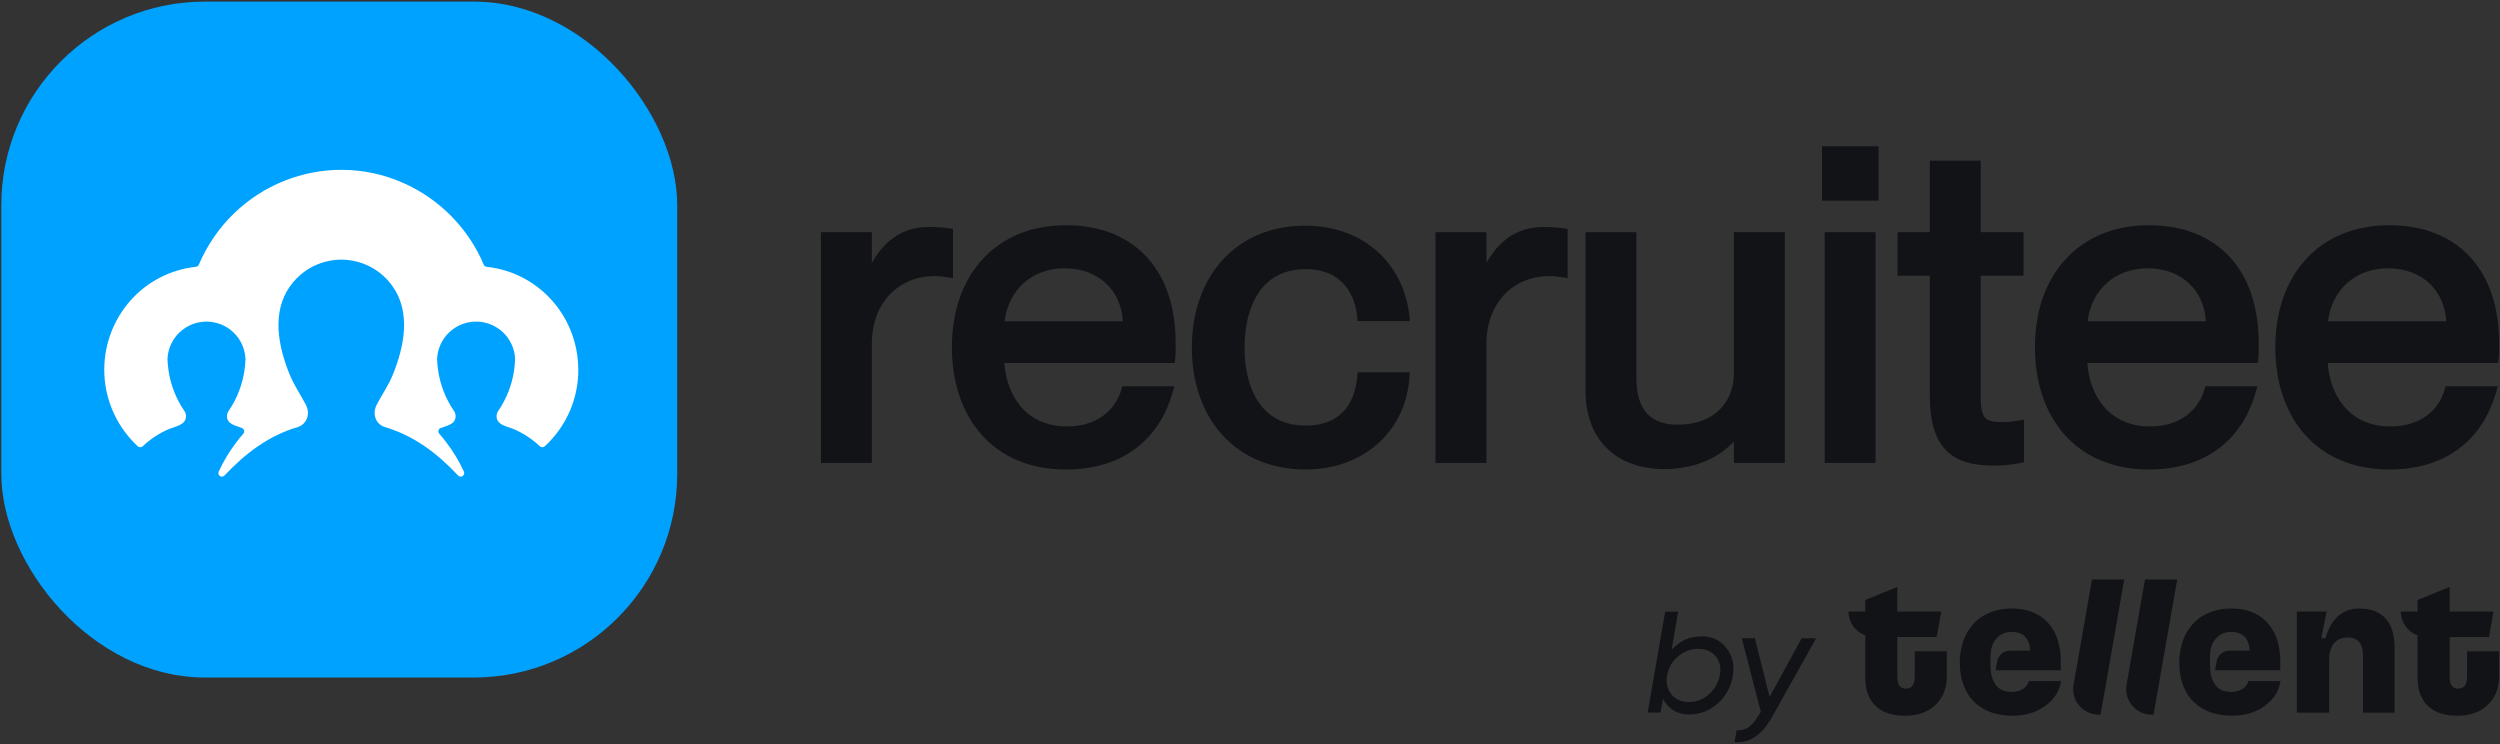 <?xml version="1.0" encoding="UTF-8"?> <svg xmlns="http://www.w3.org/2000/svg" width="1189" height="354" viewBox="0 0 1189 354" fill="none"><rect x="0" y="0" width="1189" height="354" fill="#333333" stroke="none"/><rect x="0.62" y="0.768" width="321.468" height="321.468" rx="96.828" fill="#00A2FF"></rect><path fill-rule="evenodd" clip-rule="evenodd" d="M453.245 132.312V108.818L451.564 108.594C448.364 108.168 445.372 107.955 441.552 107.955C433.923 107.955 427.765 110.459 422.797 114.758C419.586 117.536 416.906 121.032 414.636 125.012V110.446H390.42V220.182H414.636V163.445C414.636 153.808 417.81 145.791 423.062 140.2C428.308 134.615 435.728 131.34 444.458 131.34C446.813 131.34 448.57 131.533 450.99 131.936L453.245 132.312ZM413.114 132.517C413.599 131.368 414.106 130.248 414.636 129.162C420.235 117.686 428.468 109.891 441.552 109.891C445.288 109.891 448.195 110.099 451.308 110.514V110.514C448.196 110.099 445.29 109.892 441.555 109.892C427.233 109.892 418.722 119.233 413.118 132.517H412.703V132.517H413.114ZM412.699 112.382V112.383H392.36V218.245H392.357V112.382H412.699ZM477.657 172.647H558.709L558.921 170.951C559.144 169.169 559.143 165.979 559.143 163.177V163.177V163.03C559.143 146.29 554.532 132.285 545.589 122.444C536.622 112.578 523.505 107.124 506.974 107.124C490.304 107.124 476.685 113.016 467.248 123.321C457.829 133.607 452.728 148.118 452.728 165.106C452.728 181.657 457.504 196.214 466.76 206.66C476.042 217.136 489.671 223.295 506.974 223.295C521.252 223.295 532.539 219.346 540.998 212.654C549.447 205.972 554.937 196.663 557.828 186.17L558.504 183.719H533.713L533.332 185.16C532.478 188.387 530.369 192.805 526.316 196.403C522.301 199.966 516.277 202.816 507.389 202.816C497.466 202.816 490.18 198.96 485.289 193.107C480.745 187.667 478.186 180.393 477.657 172.647ZM517.019 109.808C513.843 109.314 510.493 109.061 506.974 109.061C474.592 109.061 454.665 131.894 454.665 165.106C454.665 193.713 469.245 215.678 495.83 220.41C469.248 215.677 454.668 193.713 454.668 165.107C454.668 131.895 474.595 109.062 506.977 109.062C510.495 109.062 513.844 109.315 517.019 109.808ZM555.961 185.656C555.961 185.656 555.961 185.656 555.961 185.656H535.204C533.336 192.713 526.071 204.753 507.389 204.753C505.619 204.753 503.924 204.636 502.304 204.411C503.925 204.636 505.621 204.753 507.392 204.753C526.074 204.753 533.339 192.714 535.207 185.656H555.961ZM512.893 126.249C526.526 128.77 535.226 139.223 535.981 152.791C536.016 153.43 536.034 154.075 536.034 154.727H475.633C475.633 154.728 475.633 154.728 475.633 154.728H536.038C536.038 140.224 527.17 128.887 512.893 126.249ZM534.041 152.791H477.769C479.737 137.518 491.049 127.603 506.351 127.603C514.921 127.603 521.829 130.549 526.592 135.336C530.962 139.728 533.628 145.773 534.041 152.791ZM645.694 152.72H670.571L670.348 150.582C667.753 125.721 648.859 107.332 620.679 107.332C604.512 107.332 591.005 113.234 581.552 123.527C572.114 133.804 566.849 148.31 566.849 165.314C566.849 182.317 572.114 196.825 581.58 207.103C591.061 217.396 604.62 223.295 620.887 223.295C649.041 223.295 668.837 204.5 670.355 179.129L670.477 177.077H645.68L645.527 178.847C645.027 184.648 643.339 190.535 639.62 194.941C635.963 199.273 630.154 202.401 620.887 202.401C610.216 202.401 603.086 197.945 598.543 191.215C593.931 184.382 591.895 175.054 591.895 165.314C591.895 155.574 593.931 146.19 598.547 139.303C603.094 132.519 610.224 128.019 620.887 128.019C630.025 128.019 635.85 131.234 639.549 135.565C643.307 139.965 645.033 145.713 645.528 150.965L645.694 152.72ZM668.421 179.014H647.46C646.422 191.053 640.402 204.338 620.89 204.338C619.121 204.338 617.44 204.221 615.843 203.997C617.439 204.221 619.119 204.338 620.887 204.338C640.399 204.338 646.419 191.053 647.456 179.014H668.421C668.421 179.014 668.421 179.014 668.421 179.014ZM610.369 220.457C584.848 215.922 568.789 194.673 568.789 165.314C568.789 132.102 589.339 109.269 620.683 109.269C624.039 109.269 627.257 109.538 630.324 110.054C627.256 109.538 624.037 109.269 620.679 109.269C589.336 109.269 568.786 132.102 568.786 165.314C568.786 194.674 584.846 215.923 610.369 220.457ZM647.46 150.783C646.551 141.157 641.669 129.464 627.528 126.692C641.667 129.465 646.548 141.157 647.456 150.783H647.46ZM745.552 132.312V108.818L743.871 108.594C740.671 108.168 737.679 107.955 733.859 107.955C726.23 107.955 720.073 110.459 715.104 114.758C711.893 117.536 709.214 121.032 706.943 125.012V110.446H682.728V220.182H706.943V163.445C706.943 153.808 710.117 145.791 715.37 140.2C720.615 134.615 728.035 131.34 736.765 131.34C739.12 131.34 740.877 131.533 743.297 131.936L745.552 132.312ZM705.422 132.517C705.906 131.368 706.413 130.248 706.943 129.162C712.542 117.686 720.776 109.891 733.859 109.891C737.129 109.891 739.762 110.05 742.455 110.368C739.763 110.05 737.131 109.892 733.863 109.892C719.54 109.892 711.029 119.233 705.425 132.517H705.01V132.517H705.422ZM684.667 218.245V112.383H705.006V112.382H684.664V218.245H684.667ZM848.853 110.446H824.637V177.353C824.637 184.872 822.013 190.979 817.469 195.215C812.913 199.463 806.256 201.986 797.928 201.986C790.67 201.986 785.884 199.749 782.863 196.119C779.788 192.425 778.277 186.974 778.277 180.051V110.446H754.062V185.656C754.062 198.24 758.164 207.671 765.018 213.94C771.843 220.182 781.175 223.088 791.286 223.088C807.326 223.088 818.099 217.035 824.637 209.946V220.182H848.853V110.446ZM783.458 220.507C767.725 217.81 756.002 206.592 756.002 185.656V112.383H776.341V112.382H755.998V185.656C755.998 206.593 767.723 217.811 783.458 220.507ZM826.574 204.961V218.245H826.577V204.961H826.574ZM846.916 112.383V112.382H826.574V177.353C826.574 193.336 815.365 203.922 797.928 203.922C796.711 203.922 795.551 203.862 794.447 203.745C795.552 203.863 796.713 203.923 797.932 203.923C815.368 203.923 826.577 193.337 826.577 177.354V112.383H846.916ZM866.556 95.43H893.47V69.553H866.556V95.43ZM867.801 220.182H892.017V110.446H867.801V220.182ZM962.594 219.833V199.538L960.321 199.94C956.869 200.549 955.325 200.74 951.939 200.74C947.628 200.74 945.442 200.088 944.177 198.717C942.855 197.285 942.044 194.553 942.044 188.977V131.132H962.386V110.446H942.044V76.403H917.828V110.446H902.468V131.132H917.828V188.354C917.828 200.821 920.514 209.238 925.883 214.492C931.251 219.744 938.887 221.427 947.788 221.427C952.249 221.427 955.7 221.211 961.037 220.144L962.594 219.833ZM948.928 202.548C949.848 202.638 950.851 202.678 951.942 202.678C955.47 202.678 957.131 202.47 960.657 201.848V201.847C959.946 201.972 959.311 202.081 958.721 202.174C956.383 202.545 954.757 202.677 951.939 202.677C950.849 202.677 949.847 202.638 948.928 202.548ZM960.45 112.383H940.111V112.382H960.45V112.383ZM940.107 78.341V78.34H919.765V112.382H904.404V129.196H904.408V112.383H919.768V78.341H940.107ZM919.765 129.196H919.768V188.355C919.768 206.723 925.722 215.053 936.053 218.07C925.72 215.054 919.765 206.725 919.765 188.354V129.196ZM992.742 172.647H1073.79L1074.01 170.951C1074.23 169.17 1074.23 165.982 1074.23 163.18V163.178V163.03C1074.23 146.29 1069.62 132.285 1060.67 122.444C1051.71 112.578 1038.59 107.124 1022.06 107.124C1005.39 107.124 991.77 113.016 982.333 123.321C972.913 133.607 967.813 148.118 967.813 165.106C967.813 181.657 972.589 196.214 981.845 206.66C991.127 217.136 1004.76 223.295 1022.06 223.295C1036.34 223.295 1047.62 219.346 1056.08 212.654C1064.53 205.972 1070.02 196.663 1072.91 186.17L1073.59 183.719H1048.8L1048.42 185.16C1047.56 188.387 1045.45 192.805 1041.4 196.403C1037.39 199.966 1031.36 202.816 1022.47 202.816C1012.55 202.816 1005.26 198.96 1000.37 193.107C995.83 187.667 993.271 180.393 992.742 172.647ZM1025.03 109.123C1024.06 109.082 1023.06 109.061 1022.06 109.061C989.677 109.061 969.75 131.894 969.75 165.106C969.75 191.116 981.803 211.635 1003.97 218.703C981.805 211.634 969.753 191.115 969.753 165.107C969.753 131.895 989.68 109.062 1022.06 109.062C1023.07 109.062 1024.06 109.082 1025.03 109.123ZM1071.05 185.656C1071.05 185.656 1071.05 185.656 1071.05 185.656H1050.29C1048.42 192.713 1041.16 204.753 1022.47 204.753C1022.16 204.753 1021.85 204.749 1021.53 204.742C1021.85 204.749 1022.16 204.753 1022.48 204.753C1041.16 204.753 1048.42 192.714 1050.29 185.656H1071.05ZM1031.57 127.13C1043.13 130.696 1050.38 140.456 1051.07 152.791C1051.1 153.43 1051.12 154.075 1051.12 154.727H990.718C990.718 154.728 990.718 154.728 990.718 154.728H1051.12C1051.12 141.483 1043.73 130.88 1031.57 127.13ZM1049.13 152.791H992.854C994.822 137.518 1006.13 127.603 1021.44 127.603C1030.01 127.603 1036.91 130.549 1041.68 135.336C1046.05 139.728 1048.71 145.773 1049.13 152.791ZM1107.07 172.647H1188.12L1188.33 170.951C1188.56 169.17 1188.56 165.982 1188.56 163.18V163.178V163.03C1188.56 146.29 1183.95 132.285 1175 122.444C1166.04 112.578 1152.92 107.124 1136.39 107.124C1119.72 107.124 1106.1 113.016 1096.66 123.321C1087.24 133.607 1082.14 148.118 1082.14 165.106C1082.14 181.657 1086.92 196.214 1096.17 206.66C1105.46 217.136 1119.08 223.295 1136.39 223.295C1150.67 223.295 1161.95 219.346 1170.41 212.654C1178.86 205.972 1184.35 196.663 1187.24 186.17L1187.92 183.719H1163.13L1162.74 185.16C1161.89 188.387 1159.78 192.805 1155.73 196.403C1151.71 199.966 1145.69 202.816 1136.8 202.816C1126.88 202.816 1119.59 198.96 1114.7 193.107C1110.16 187.667 1107.6 180.393 1107.07 172.647ZM1139.36 109.123C1138.38 109.082 1137.39 109.061 1136.39 109.061C1104.01 109.061 1084.08 131.894 1084.08 165.106C1084.08 191.167 1096.18 211.716 1118.43 218.745C1096.18 211.715 1084.08 191.167 1084.08 165.107C1084.08 131.895 1104.01 109.062 1136.39 109.062C1137.39 109.062 1138.39 109.082 1139.36 109.123ZM1185.37 185.656C1185.37 185.656 1185.37 185.656 1185.37 185.656H1164.62C1162.75 192.713 1155.48 204.753 1136.8 204.753C1136.49 204.753 1136.17 204.749 1135.86 204.742C1136.17 204.749 1136.49 204.753 1136.81 204.753C1155.49 204.753 1162.75 192.714 1164.62 185.656H1185.37ZM1145.9 127.13C1157.46 130.696 1164.71 140.456 1165.39 152.791C1165.43 153.43 1165.45 154.075 1165.45 154.727H1105.05C1105.05 154.728 1105.05 154.728 1105.05 154.728H1165.45C1165.45 141.483 1158.06 130.879 1145.9 127.13ZM1163.45 152.791H1107.18C1109.15 137.518 1120.46 127.603 1135.76 127.603C1144.33 127.603 1151.24 130.549 1156.01 135.336C1160.38 139.728 1163.04 145.773 1163.45 152.791ZM891.533 71.491V71.49H868.493V93.493H868.496V71.491H891.533ZM890.08 112.383V112.382H869.738V218.245H869.741V112.383H890.08Z" fill="#121317"></path><path d="M275.048 175.827C275.067 182.666 273.661 189.435 270.918 195.704C268.176 201.973 264.158 207.604 259.118 212.242C258.797 212.54 258.374 212.706 257.934 212.706C257.495 212.706 257.072 212.54 256.75 212.242C252.99 208.689 248.611 205.851 243.828 203.869C240.914 202.744 236.178 202.05 236.178 197.953C236.178 197.107 236.419 196.278 236.873 195.562C236.941 195.479 237.004 195.391 237.061 195.3C240.93 189.585 243.467 183.079 244.486 176.258V176.202C244.75 174.415 244.917 172.616 244.984 170.811V170.755C244.797 165.972 242.761 161.448 239.303 158.13C235.845 154.812 231.234 152.959 226.437 152.959C221.639 152.959 217.028 154.812 213.571 158.13C210.113 161.448 208.077 165.972 207.89 170.755V170.811C207.952 172.616 208.119 174.416 208.388 176.202V176.258C209.397 183.081 211.935 189.59 215.812 195.3C215.863 195.393 215.923 195.481 215.991 195.562C216.449 196.276 216.691 197.106 216.686 197.953C216.686 201.928 212.382 202.463 209.535 203.579C209.284 203.684 209.062 203.848 208.887 204.056C208.712 204.265 208.59 204.512 208.53 204.777C208.47 205.042 208.475 205.317 208.543 205.58C208.612 205.843 208.742 206.086 208.924 206.288C210.089 207.629 211.217 208.998 212.269 210.385C215.509 214.63 218.276 219.213 220.521 224.055L220.577 224.158C220.631 224.254 220.675 224.354 220.709 224.458L220.765 224.664C220.78 224.78 220.78 224.896 220.765 225.011C220.765 225.402 220.631 225.781 220.385 226.085C220.138 226.388 219.795 226.599 219.412 226.68C219.302 226.69 219.192 226.69 219.083 226.68C218.863 226.681 218.645 226.636 218.443 226.549C218.241 226.462 218.059 226.334 217.908 226.174C207.918 215.57 196.866 207.141 182.741 203.016C182.413 202.911 182.098 202.77 181.801 202.594C181.594 202.482 181.397 202.36 181.209 202.238C177.929 200.025 177.403 195.853 179.16 192.478C181.726 187.593 184.799 183.233 186.895 178.058C192.224 164.876 195.569 148.516 186.632 136.055C184.348 132.831 181.443 130.093 178.086 128.002C174.729 125.912 170.987 124.51 167.081 123.88C163.174 123.249 159.18 123.403 155.334 124.331C151.487 125.26 147.865 126.944 144.679 129.286C142.108 131.177 139.853 133.462 137.997 136.055C129.06 148.516 132.358 164.876 137.743 178.058C139.83 183.233 142.903 187.593 145.469 192.478C147.235 195.862 146.709 199.978 143.42 202.238L142.837 202.594C142.54 202.769 142.225 202.91 141.897 203.016C127.8 207.141 116.72 215.57 106.74 226.174C106.587 226.334 106.404 226.462 106.2 226.549C105.996 226.636 105.777 226.681 105.555 226.68C105.446 226.69 105.336 226.69 105.226 226.68C104.844 226.597 104.502 226.386 104.256 226.083C104.01 225.78 103.875 225.402 103.873 225.011C103.863 224.896 103.863 224.78 103.873 224.664C103.889 224.594 103.911 224.525 103.939 224.458C103.966 224.353 104.007 224.252 104.061 224.158L104.118 224.055C106.366 219.213 109.136 214.629 112.378 210.385C113.431 208.979 114.549 207.573 115.715 206.288C116.018 205.957 116.177 205.519 116.157 205.071C116.138 204.624 115.942 204.201 115.611 203.897C115.461 203.763 115.29 203.656 115.104 203.579C112.284 202.416 107.952 201.882 107.952 197.953C107.952 197.107 108.193 196.278 108.647 195.562C108.715 195.479 108.778 195.391 108.835 195.3C112.704 189.585 115.241 183.079 116.26 176.258V176.202C116.526 174.416 116.689 172.616 116.748 170.811V170.755C116.561 165.972 114.526 161.448 111.068 158.13C107.61 154.812 102.999 152.959 98.201 152.959C93.404 152.959 88.793 154.812 85.335 158.13C81.877 161.448 79.841 165.972 79.655 170.755V170.811C79.722 172.616 79.888 174.415 80.153 176.202V176.258C81.166 183.08 83.703 189.588 87.577 195.3C87.634 195.391 87.697 195.479 87.765 195.562C88.219 196.278 88.46 197.107 88.46 197.953C88.46 202.05 83.705 202.735 80.811 203.869C76.023 205.842 71.642 208.681 67.888 212.242C67.565 212.541 67.14 212.707 66.7 212.707C66.259 212.707 65.834 212.541 65.511 212.242C55.953 203.391 50.256 191.154 49.643 178.159C49.029 165.164 53.549 152.447 62.231 142.74C70.219 133.811 81.249 128.163 93.178 126.895C93.48 126.859 93.767 126.745 94.011 126.564C94.255 126.383 94.447 126.142 94.569 125.864C110.734 87.987 154.171 70.548 191.584 86.908C208.92 94.526 222.686 108.46 230.069 125.864C230.193 126.143 230.387 126.386 230.632 126.568C230.878 126.75 231.166 126.866 231.469 126.905C256.224 129.521 275.029 150.644 275.02 175.836" fill="white"></path><path d="M910.666 321.296C910.666 323.493 910.325 325.076 909.641 326.045C908.956 327.014 907.899 327.498 906.468 327.498C905.037 327.498 904.078 327.03 903.393 326.094C902.709 325.158 902.368 323.782 902.368 321.971L902.368 302.971L921.103 302.971L923.263 290.852L902.364 290.852L902.364 279.141L887.131 285.351L887.131 290.857L879.162 290.857C879.162 296.069 882.482 300.501 887.131 302.21L887.131 322.264C887.131 326.143 887.865 329.439 889.328 332.153C890.792 334.868 892.923 336.919 895.723 338.31C898.523 339.698 902.004 340.394 906.173 340.394C910.342 340.394 913.609 339.617 916.573 338.066C919.533 336.516 921.828 334.334 923.456 331.522C925.083 328.71 925.899 325.435 925.899 321.683L925.899 309.767L910.666 309.767L910.666 321.296V321.296Z" fill="#121317"></path><path d="M986.182 325.695C984.883 333.105 990.63 339.889 998.21 339.889L999.03 339.889L1010.29 275.608L994.959 275.608L986.182 325.695Z" fill="#121317"></path><path d="M1011.38 325.695C1010.08 333.105 1015.82 339.889 1023.4 339.889L1024.22 339.889L1035.49 275.608L1020.15 275.608L1011.38 325.695Z" fill="#121317"></path><path d="M1069.36 324.011C1068.97 325.109 1068.39 326.029 1067.61 326.774C1066.82 327.518 1065.91 328.084 1064.87 328.471C1063.83 328.857 1062.63 329.053 1061.26 329.053C1059.37 329.053 1057.79 328.764 1056.52 328.182C1055.25 327.6 1054.19 326.664 1053.35 325.37C1052.44 324.076 1051.82 322.59 1051.5 320.91C1051.17 319.229 1051.01 317.227 1051.01 314.899C1051.01 313.349 1051.06 311.928 1051.16 310.634C1051.26 309.344 1051.48 308.18 1051.84 307.143C1052.2 306.109 1052.67 305.206 1053.26 304.428C1054.17 303.204 1055.26 302.247 1056.53 301.568C1057.8 300.888 1059.28 300.55 1060.97 300.55C1063.9 300.55 1066.1 301.328 1067.56 302.878C1068.99 304.392 1069.78 306.597 1069.94 309.47L1060.29 309.47C1057.33 309.47 1054.79 311.578 1054.26 314.476L1053.49 318.777L1084.51 318.777L1084.51 314.801C1084.51 309.503 1083.58 304.949 1081.72 301.132C1079.87 297.319 1077.18 294.414 1073.67 292.407C1070.15 290.405 1065.92 289.404 1060.97 289.404C1058.17 289.404 1055.54 289.778 1053.06 290.519C1050.59 291.264 1048.34 292.33 1046.32 293.718C1044.31 295.109 1042.61 296.839 1041.24 298.902C1040.2 300.261 1039.34 301.779 1038.66 303.46C1037.97 305.141 1037.44 306.968 1037.05 308.937C1036.66 310.911 1036.46 312.929 1036.46 314.997C1036.46 318.293 1036.85 321.284 1037.63 323.962C1038.42 326.643 1039.52 329.02 1040.95 331.087C1042.38 333.089 1044.13 334.786 1046.18 336.178C1048.23 337.566 1050.54 338.62 1053.11 339.328C1055.68 340.04 1058.5 340.394 1061.56 340.394C1065.66 340.394 1069.32 339.698 1072.54 338.311C1075.77 336.923 1078.45 335.002 1080.6 332.544C1082.75 330.09 1084.08 327.246 1084.6 324.015L1084.6 323.917L1069.37 323.917L1069.37 324.015L1069.36 324.011Z" fill="#121317"></path><path d="M1131.36 291.585C1128.82 290.132 1125.72 289.404 1122.08 289.404C1119.41 289.404 1117.05 289.921 1115 290.955C1112.95 291.988 1111.16 293.555 1109.63 295.655C1108.1 297.755 1106.88 300.392 1105.97 303.553L1104.01 303.553L1106.53 290.853L1092.4 290.853L1092.4 338.933L1107.73 338.933L1107.73 313.825C1107.73 311.627 1108.07 309.723 1108.75 308.107C1109.44 306.492 1110.45 305.267 1111.78 304.424C1113.11 303.586 1114.66 303.163 1116.41 303.163C1118.89 303.163 1120.74 303.875 1121.98 305.295C1123.22 306.715 1123.84 308.787 1123.84 311.501L1123.84 338.933L1138.87 338.933L1138.87 308.209C1138.87 304.139 1138.26 300.713 1137.02 297.934C1135.78 295.154 1133.9 293.038 1131.36 291.585" fill="#121317"></path><path d="M1173.32 309.767L1173.32 321.296C1173.32 323.493 1172.98 325.076 1172.3 326.045C1171.61 327.014 1170.56 327.498 1169.13 327.498C1167.7 327.498 1166.74 327.03 1166.05 326.094C1165.37 325.158 1165.03 323.782 1165.03 321.976L1165.03 302.975L1183.76 302.975L1185.92 290.857L1165.03 290.857L1165.03 279.141L1149.79 285.351L1149.79 290.857L1141.82 290.857C1141.82 296.069 1145.14 300.497 1149.79 302.21L1149.79 322.264C1149.79 326.143 1150.53 329.439 1151.99 332.153C1153.45 334.868 1155.59 336.919 1158.39 338.31C1161.19 339.698 1164.67 340.394 1168.83 340.394C1173 340.394 1176.27 339.617 1179.23 338.066C1182.19 336.516 1184.49 334.334 1186.12 331.522C1187.75 328.71 1188.56 325.43 1188.56 321.683L1188.56 309.767L1173.33 309.767L1173.32 309.767Z" fill="#121317"></path><path d="M964.974 324.011C964.585 325.109 963.999 326.029 963.22 326.774C962.437 327.518 961.527 328.084 960.485 328.471C959.444 328.857 958.239 329.053 956.874 329.053C954.984 329.053 953.406 328.764 952.135 328.182C950.864 327.6 949.807 326.664 948.962 325.37C948.052 324.076 947.433 322.59 947.109 320.91C946.781 319.229 946.621 317.227 946.621 314.899C946.621 313.349 946.671 311.928 946.769 310.634C946.867 309.344 947.093 308.18 947.454 307.143C947.81 306.109 948.282 305.206 948.868 304.428C949.778 303.204 950.868 302.247 952.139 301.568C953.41 300.888 954.89 300.55 956.583 300.55C959.514 300.55 961.711 301.328 963.175 302.878C964.605 304.392 965.397 306.597 965.552 309.47L955.902 309.47C952.939 309.47 950.401 311.578 949.876 314.476L949.102 318.777L980.117 318.777L980.117 314.801C980.117 309.503 979.191 304.949 977.334 301.132C975.481 297.319 972.796 294.414 969.279 292.407C965.765 290.405 961.531 289.404 956.587 289.404C953.787 289.404 951.151 289.778 948.675 290.519C946.203 291.264 943.953 292.33 941.94 293.718C939.923 295.109 938.23 296.839 936.861 298.902C935.82 300.261 934.955 301.779 934.274 303.46C933.589 305.141 933.052 306.968 932.663 308.937C932.274 310.911 932.077 312.929 932.077 314.997C932.077 318.293 932.466 321.284 933.249 323.962C934.032 326.643 935.139 329.02 936.57 331.087C938 333.089 939.743 334.786 941.792 336.178C943.842 337.566 946.154 338.62 948.728 339.328C951.299 340.04 954.115 340.394 957.173 340.394C961.273 340.394 964.933 339.698 968.16 338.311C971.382 336.923 974.067 335.002 976.215 332.544C978.363 330.09 979.695 327.246 980.22 324.015L980.22 323.917L964.987 323.917L964.987 324.015L964.974 324.011Z" fill="#121317"></path><path d="M809.278 302.632C814.226 302.632 818.184 304.469 821.082 308.215C823.98 311.891 825.04 316.344 824.121 321.504C823.202 326.663 820.87 331.045 816.983 334.579C813.095 338.043 808.501 339.81 803.2 339.81C797.475 339.81 793.163 336.912 790.901 332.318L789.77 338.891H783.621L791.971 290.901H798.12L795.001 309.134C798.747 304.823 803.482 302.632 809.278 302.632ZM817.972 320.938C818.608 317.333 817.901 314.435 815.922 312.103C814.014 309.77 811.257 308.569 807.653 308.569C804.119 308.569 800.938 309.77 798.111 312.174C795.283 314.577 793.516 317.616 792.88 321.221C792.244 324.826 792.951 327.794 794.93 330.268C796.98 332.671 799.736 333.873 803.27 333.873C806.875 333.873 810.056 332.671 812.812 330.197C815.569 327.723 817.336 324.613 817.972 320.938Z" fill="#121317"></path><path d="M841.616 331.47L856.883 303.551H863.739L842.747 341.082C838.011 349.564 832.074 353.522 824.935 353.027L825.925 347.302C830.378 347.655 833.346 345.323 836.386 340.234L837.446 338.538L828.399 303.551H834.619L841.616 331.47Z" fill="#121317"></path></svg> 